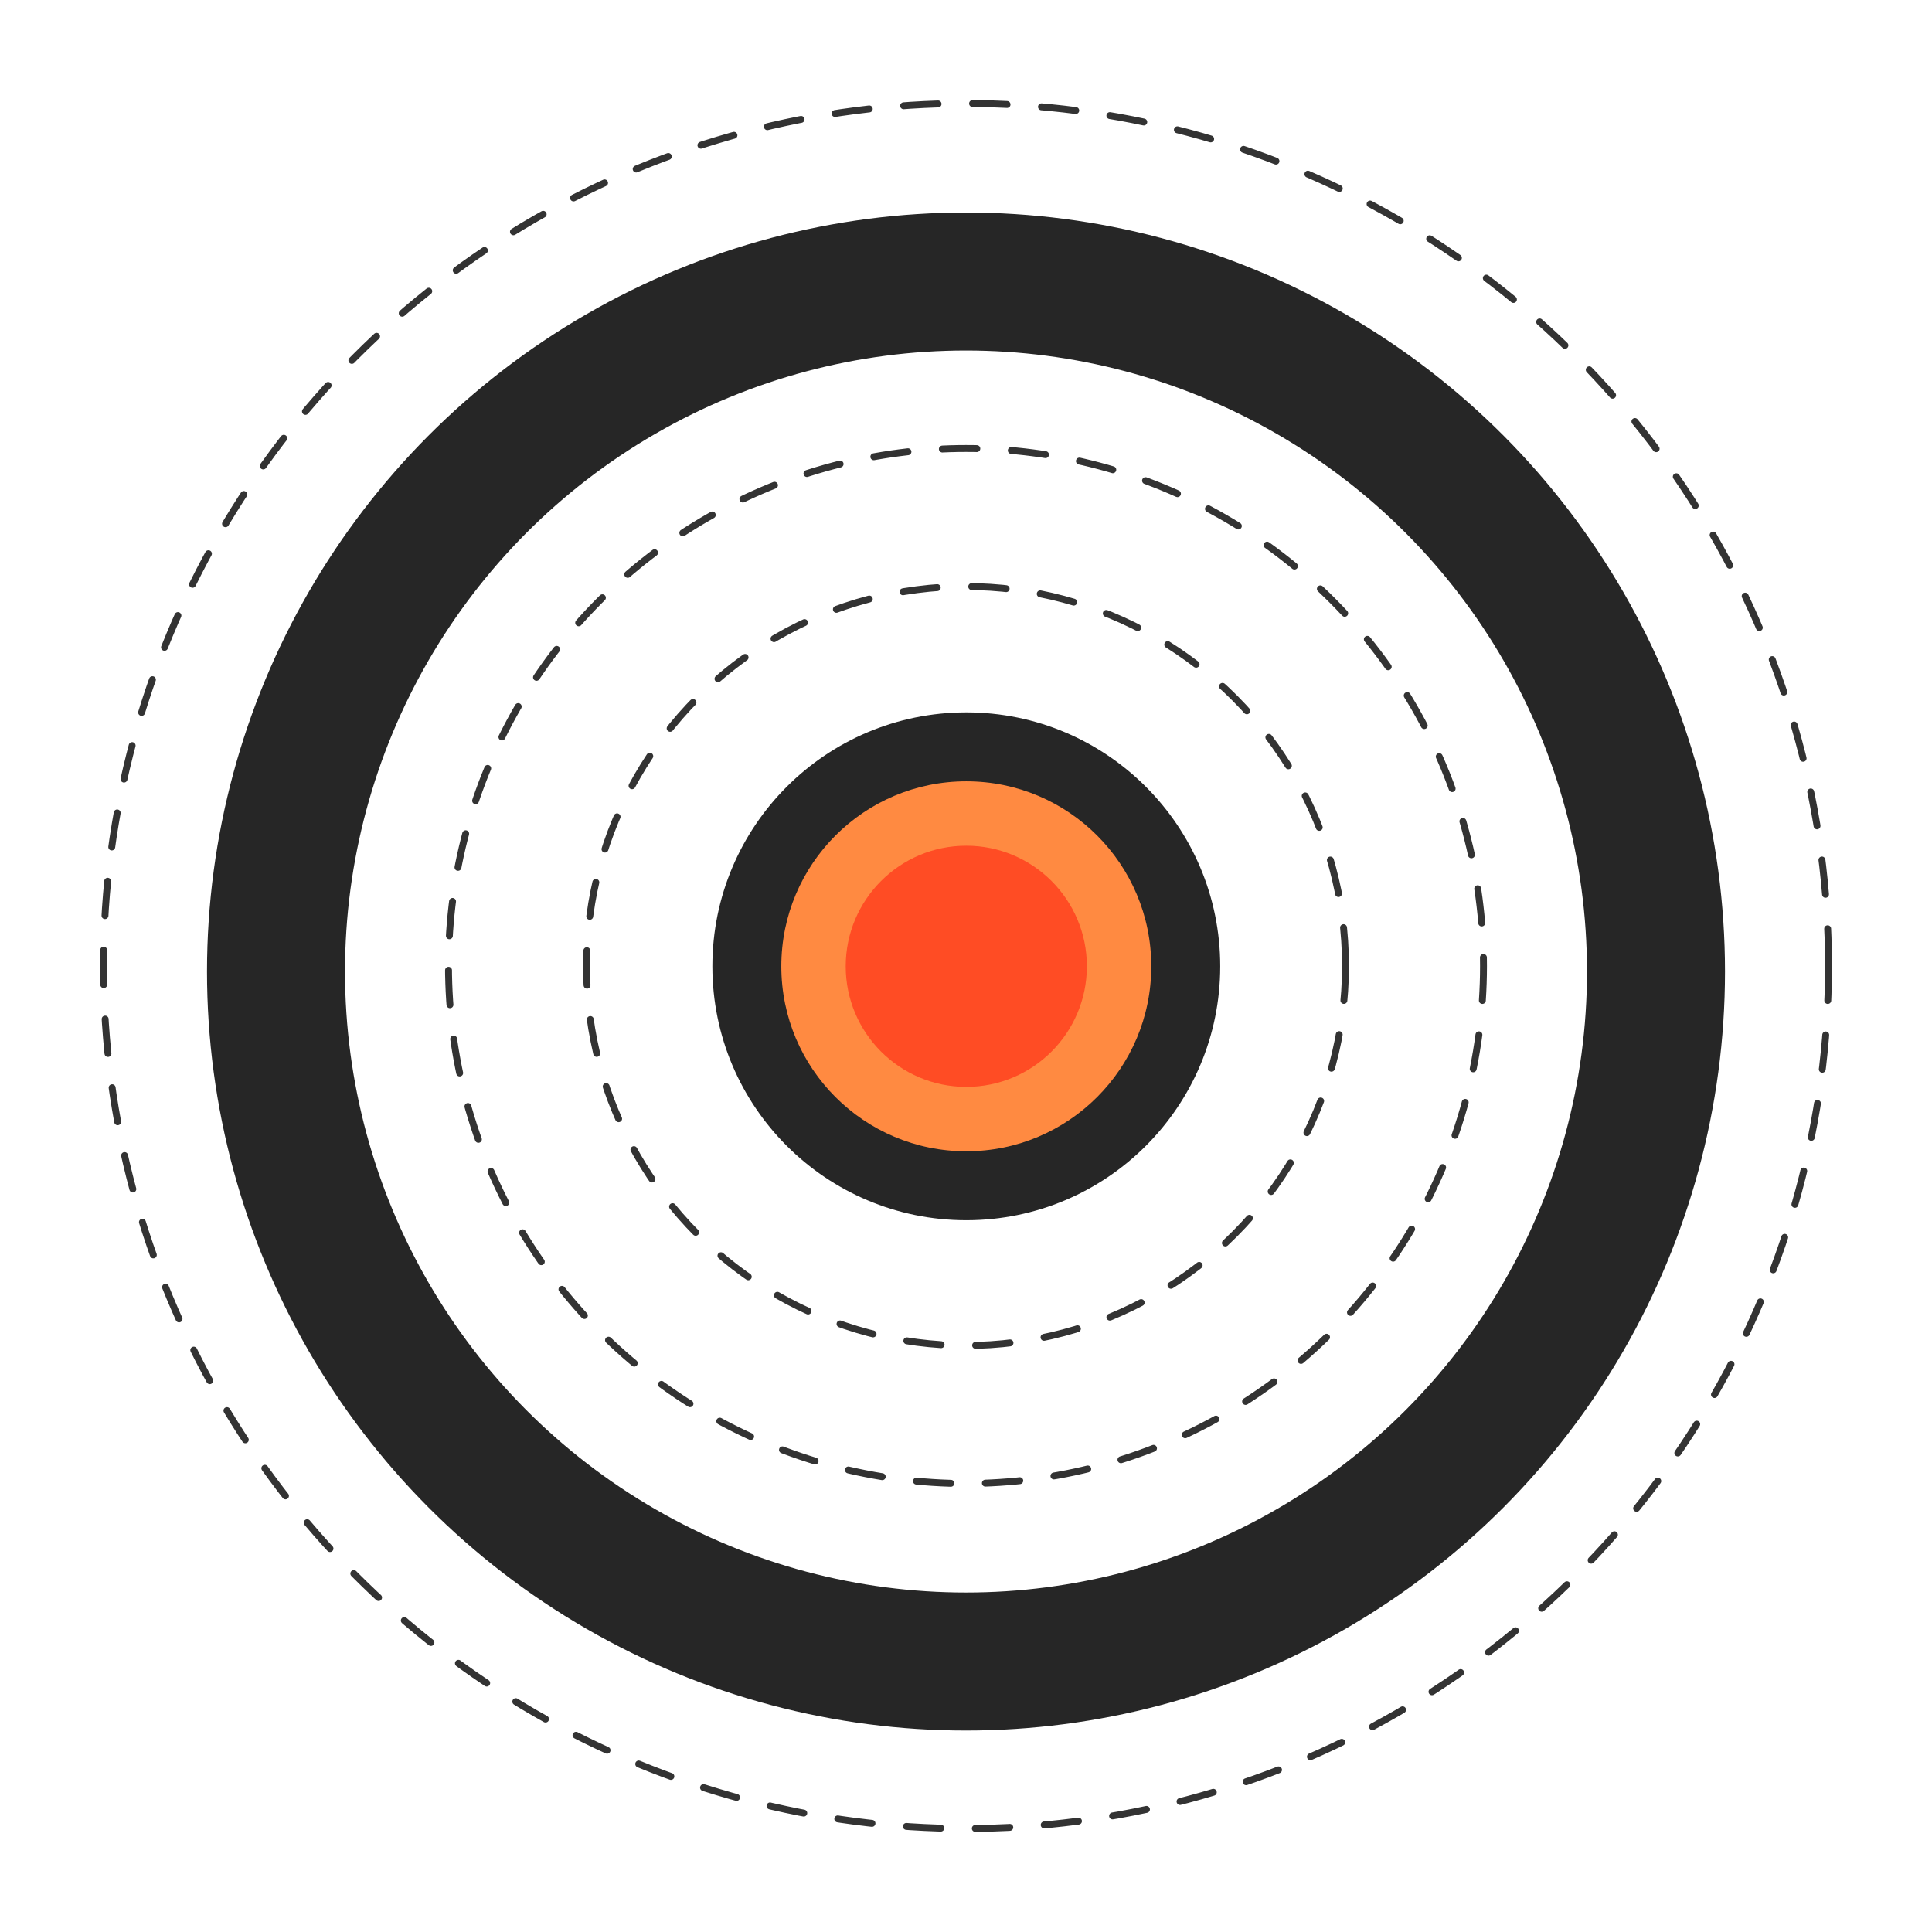 <svg width="1400" height="1400" viewBox="0 0 1400 1400" fill="none" xmlns="http://www.w3.org/2000/svg">
<circle cx="700" cy="700" r="625" stroke="#333333" stroke-width="5" stroke-linecap="round" stroke-dasharray="25 25"/>
<g filter="url(#filter0_i_559_69)">
<circle cx="700" cy="700" r="500" stroke="#262626" stroke-width="100" stroke-linecap="round"/>
</g>
<circle cx="700" cy="700" r="375" stroke="#333333" stroke-width="5" stroke-linecap="round" stroke-dasharray="25 25"/>
<circle cx="700" cy="700" r="275" stroke="#333333" stroke-width="5" stroke-linecap="round" stroke-dasharray="25 25"/>
<g filter="url(#filter1_d_559_69)">
<circle cx="700.215" cy="700.215" r="184" fill="#262626"/>
</g>
<g filter="url(#filter2_d_559_69)">
<circle cx="700.215" cy="700.215" r="134.042" fill="#FF8A41"/>
</g>
<g filter="url(#filter3_d_559_69)">
<circle cx="700.215" cy="700.215" r="87.373" fill="#FF4C24"/>
</g>
<defs>
<filter id="filter0_i_559_69" x="150" y="150" width="1100" height="1104" filterUnits="userSpaceOnUse" color-interpolation-filters="sRGB">
<feFlood flood-opacity="0" result="BackgroundImageFix"/>
<feBlend mode="normal" in="SourceGraphic" in2="BackgroundImageFix" result="shape"/>
<feColorMatrix in="SourceAlpha" type="matrix" values="0 0 0 0 0 0 0 0 0 0 0 0 0 0 0 0 0 0 127 0" result="hardAlpha"/>
<feOffset dy="4"/>
<feGaussianBlur stdDeviation="15"/>
<feComposite in2="hardAlpha" operator="arithmetic" k2="-1" k3="1"/>
<feColorMatrix type="matrix" values="0 0 0 0 1 0 0 0 0 0.357 0 0 0 0 0.141 0 0 0 0.15 0"/>
<feBlend mode="normal" in2="shape" result="effect1_innerShadow_559_69"/>
</filter>
<filter id="filter1_d_559_69" x="416.215" y="416.215" width="568" height="568" filterUnits="userSpaceOnUse" color-interpolation-filters="sRGB">
<feFlood flood-opacity="0" result="BackgroundImageFix"/>
<feColorMatrix in="SourceAlpha" type="matrix" values="0 0 0 0 0 0 0 0 0 0 0 0 0 0 0 0 0 0 127 0" result="hardAlpha"/>
<feOffset/>
<feGaussianBlur stdDeviation="50"/>
<feComposite in2="hardAlpha" operator="out"/>
<feColorMatrix type="matrix" values="0 0 0 0 0 0 0 0 0 0 0 0 0 0 0 0 0 0 0.25 0"/>
<feBlend mode="normal" in2="BackgroundImageFix" result="effect1_dropShadow_559_69"/>
<feBlend mode="normal" in="SourceGraphic" in2="effect1_dropShadow_559_69" result="shape"/>
</filter>
<filter id="filter2_d_559_69" x="536.173" y="536.173" width="328.085" height="328.085" filterUnits="userSpaceOnUse" color-interpolation-filters="sRGB">
<feFlood flood-opacity="0" result="BackgroundImageFix"/>
<feColorMatrix in="SourceAlpha" type="matrix" values="0 0 0 0 0 0 0 0 0 0 0 0 0 0 0 0 0 0 127 0" result="hardAlpha"/>
<feOffset/>
<feGaussianBlur stdDeviation="15"/>
<feComposite in2="hardAlpha" operator="out"/>
<feColorMatrix type="matrix" values="0 0 0 0 0 0 0 0 0 0 0 0 0 0 0 0 0 0 0.25 0"/>
<feBlend mode="normal" in2="BackgroundImageFix" result="effect1_dropShadow_559_69"/>
<feBlend mode="normal" in="SourceGraphic" in2="effect1_dropShadow_559_69" result="shape"/>
</filter>
<filter id="filter3_d_559_69" x="582.842" y="582.842" width="234.747" height="234.747" filterUnits="userSpaceOnUse" color-interpolation-filters="sRGB">
<feFlood flood-opacity="0" result="BackgroundImageFix"/>
<feColorMatrix in="SourceAlpha" type="matrix" values="0 0 0 0 0 0 0 0 0 0 0 0 0 0 0 0 0 0 127 0" result="hardAlpha"/>
<feOffset/>
<feGaussianBlur stdDeviation="15"/>
<feComposite in2="hardAlpha" operator="out"/>
<feColorMatrix type="matrix" values="0 0 0 0 0 0 0 0 0 0 0 0 0 0 0 0 0 0 0.25 0"/>
<feBlend mode="normal" in2="BackgroundImageFix" result="effect1_dropShadow_559_69"/>
<feBlend mode="normal" in="SourceGraphic" in2="effect1_dropShadow_559_69" result="shape"/>
</filter>
</defs>
</svg>
